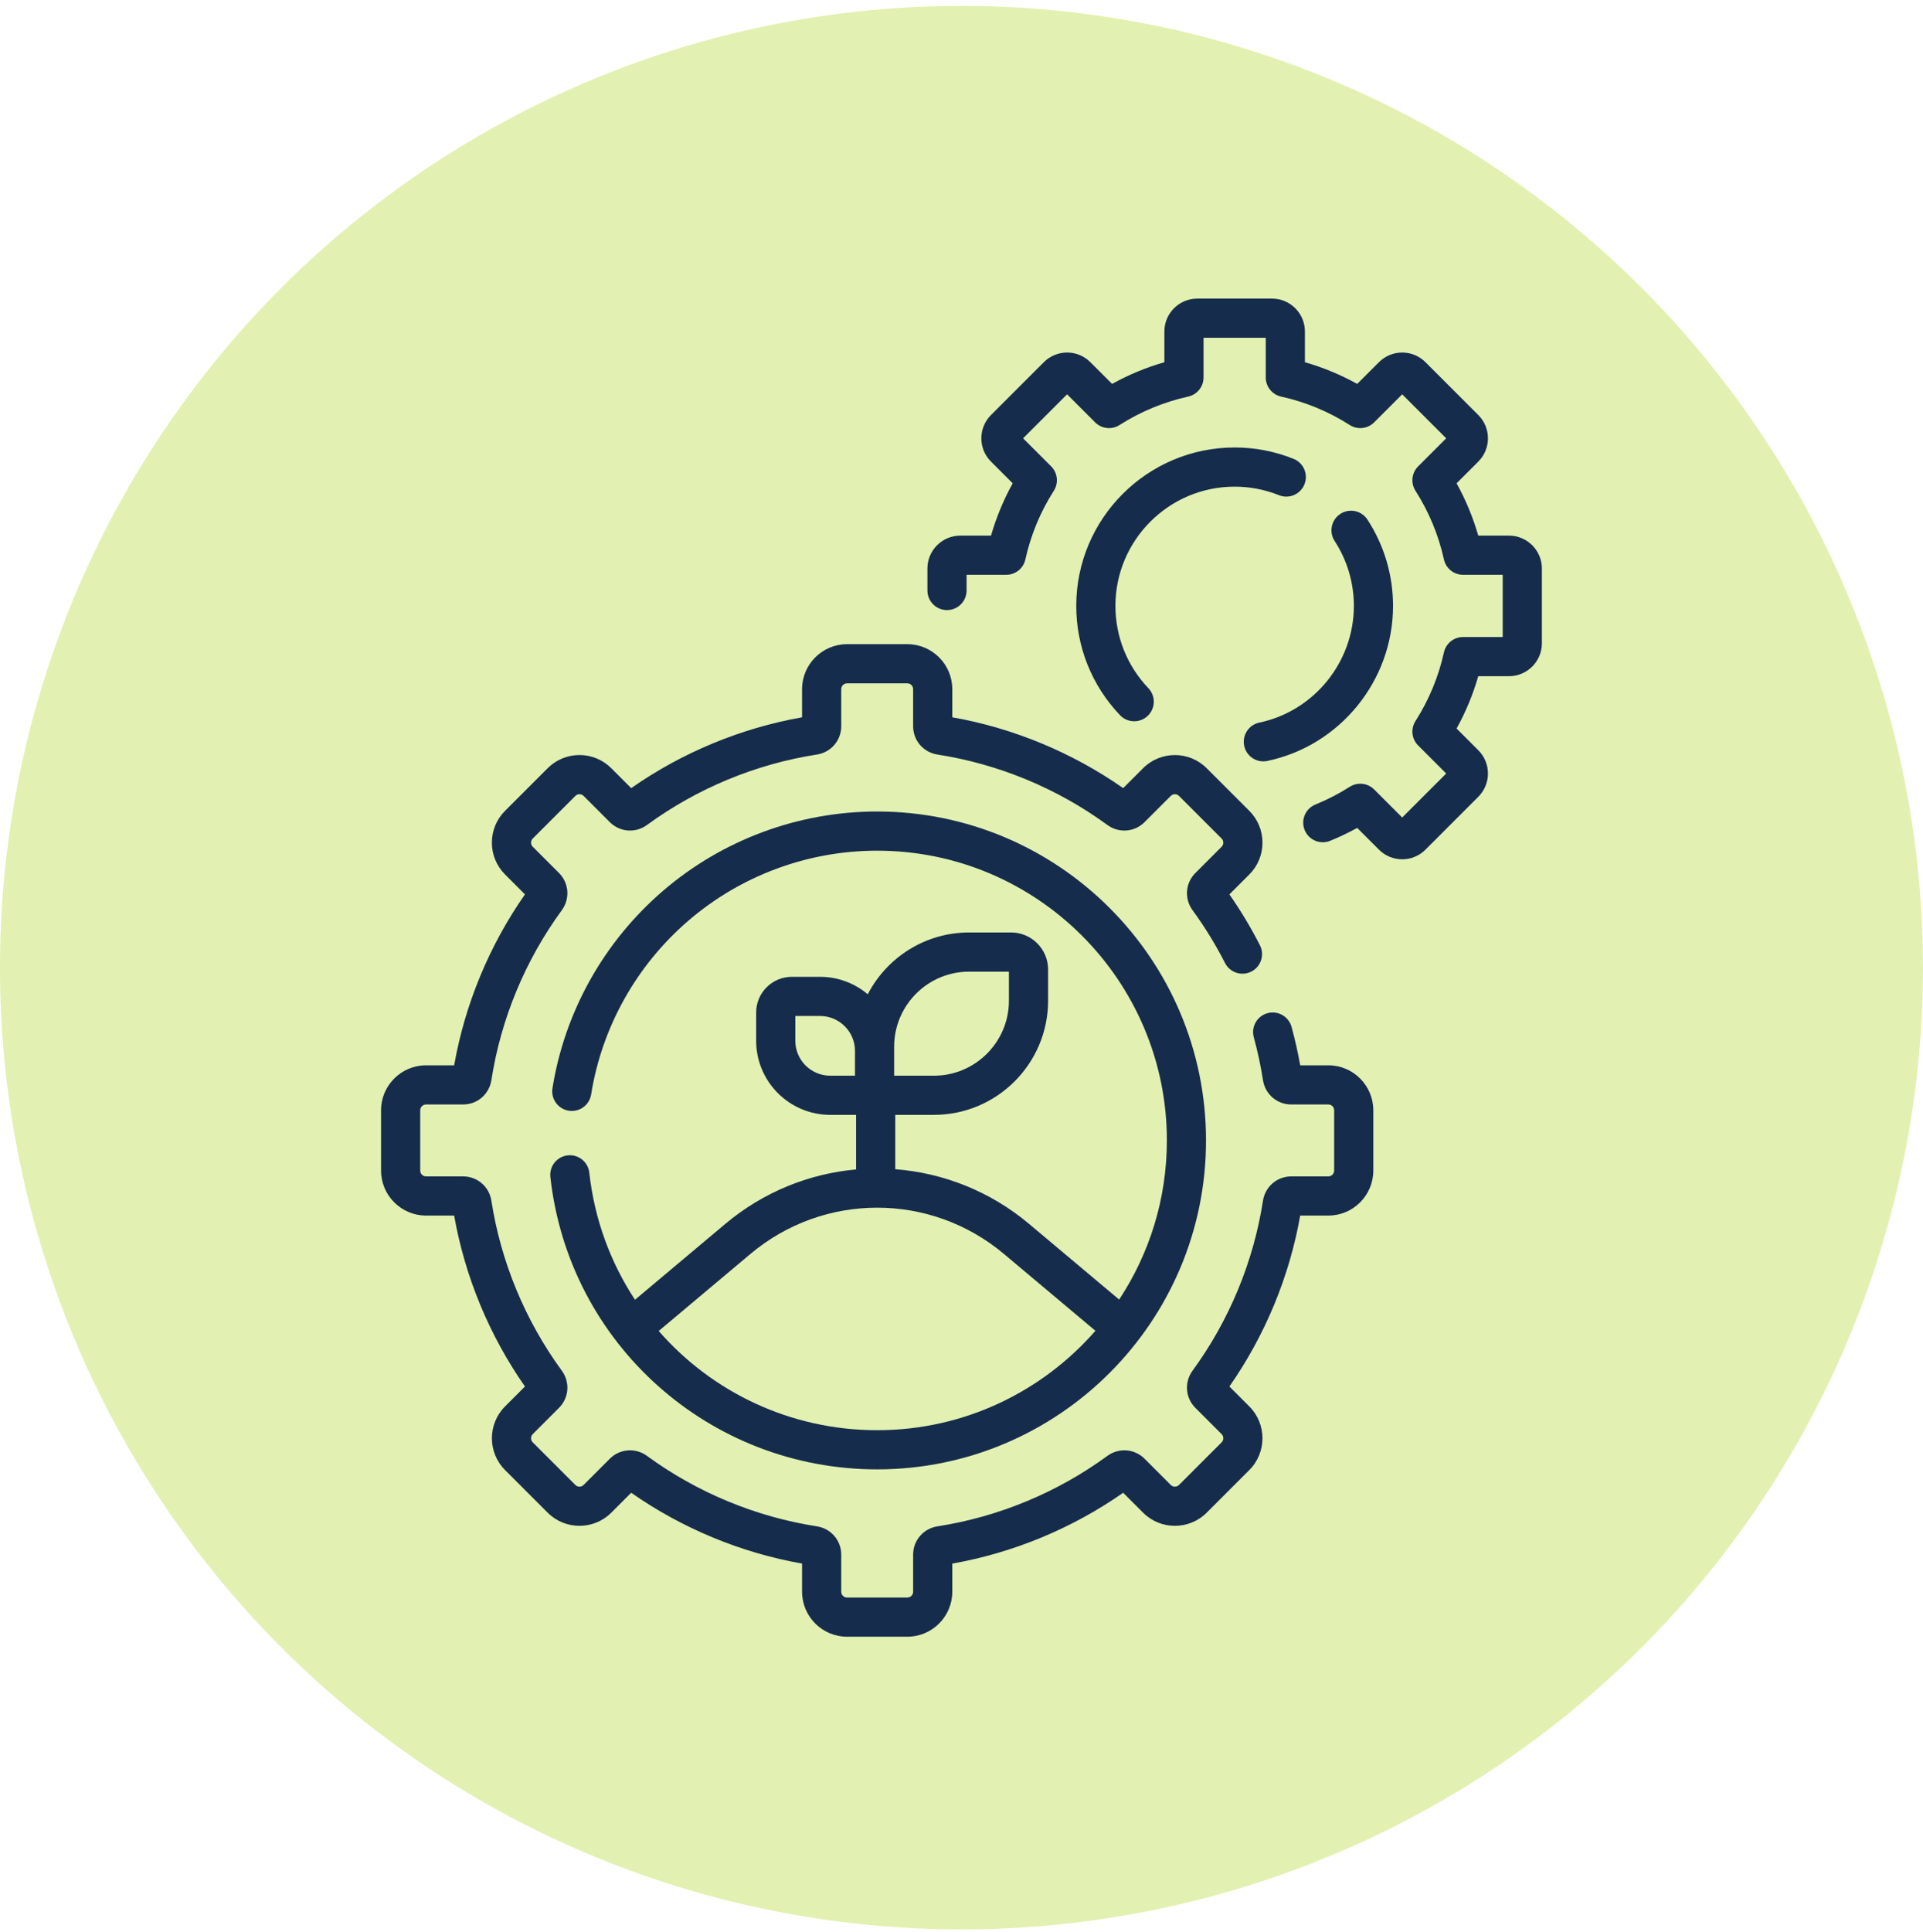 <svg xmlns="http://www.w3.org/2000/svg" width="230" height="231" viewBox="0 0 230 231" fill="none"><circle cx="114.996" cy="115.704" r="115" fill="#E2F1B1"></circle><path d="M158.875 127.381H155.511C155.24 125.853 154.893 124.313 154.477 122.789C154.136 121.541 152.845 120.805 151.6 121.147C150.353 121.488 149.617 122.776 149.958 124.023C150.425 125.731 150.795 127.457 151.058 129.154C151.318 130.841 152.742 132.065 154.443 132.065H158.875C159.259 132.065 159.571 132.377 159.571 132.761V139.968C159.571 140.352 159.259 140.664 158.875 140.664H154.443C152.742 140.664 151.318 141.888 151.058 143.573C149.926 150.88 147.014 157.907 142.637 163.893C141.63 165.271 141.772 167.142 142.974 168.343L146.11 171.48C146.382 171.751 146.382 172.192 146.11 172.463L141.014 177.56C140.743 177.831 140.302 177.831 140.031 177.56L136.894 174.422C135.691 173.22 133.819 173.08 132.444 174.086C126.457 178.463 119.431 181.375 112.125 182.507C110.439 182.768 109.215 184.192 109.215 185.892V190.324C109.215 190.708 108.903 191.02 108.519 191.02H101.312C100.928 191.02 100.616 190.708 100.616 190.324V185.892C100.616 184.192 99.392 182.768 97.706 182.507C90.4 181.375 83.374 178.463 77.388 174.087C76.011 173.08 74.14 173.221 72.936 174.423L69.8 177.56C69.529 177.831 69.088 177.831 68.817 177.56L63.721 172.463C63.449 172.192 63.449 171.751 63.72 171.48L66.856 168.344C68.059 167.142 68.201 165.27 67.194 163.893C62.817 157.906 59.905 150.88 58.773 143.573C58.512 141.887 57.088 140.664 55.388 140.664H50.955C50.572 140.664 50.26 140.352 50.26 139.968V132.761C50.26 132.377 50.572 132.065 50.955 132.065H55.388C57.088 132.065 58.511 130.841 58.773 129.155C59.904 121.849 62.816 114.823 67.193 108.837C68.201 107.459 68.058 105.587 66.857 104.385L63.72 101.249C63.551 101.081 63.516 100.889 63.516 100.757C63.516 100.626 63.551 100.434 63.72 100.265L68.816 95.169C68.984 95.001 69.176 94.966 69.308 94.966C69.439 94.966 69.631 95.001 69.799 95.169L72.937 98.306C74.139 99.507 76.01 99.649 77.386 98.642C83.373 94.266 90.399 91.354 97.704 90.222C99.391 89.962 100.616 88.538 100.616 86.837V82.405C100.616 82.021 100.928 81.709 101.311 81.709H108.519C108.902 81.709 109.214 82.021 109.214 82.405V86.837C109.214 88.538 110.439 89.962 112.124 90.222C119.431 91.354 126.457 94.266 132.443 98.642C133.819 99.648 135.691 99.508 136.894 98.306L140.03 95.169C140.301 94.898 140.743 94.898 141.013 95.169L146.11 100.266C146.278 100.434 146.313 100.626 146.313 100.757C146.313 100.889 146.279 101.081 146.11 101.249L142.975 104.385C141.772 105.586 141.63 107.458 142.637 108.836C144.082 110.813 145.388 112.937 146.519 115.15C147.108 116.302 148.518 116.759 149.67 116.171C150.822 115.582 151.279 114.171 150.69 113.019C149.611 110.907 148.386 108.868 147.041 106.943L149.423 104.562C150.439 103.545 150.998 102.194 150.998 100.757C150.998 99.32 150.438 97.969 149.423 96.953L144.326 91.857C142.229 89.759 138.816 89.759 136.718 91.857L134.337 94.238C128.236 89.973 121.211 87.062 113.899 85.768V82.405C113.899 79.438 111.485 77.025 108.519 77.025H101.311C98.345 77.025 95.931 79.438 95.931 82.405V85.768C88.618 87.062 81.594 89.972 75.493 94.238L73.112 91.857C72.096 90.841 70.745 90.281 69.307 90.281C67.87 90.281 66.519 90.841 65.503 91.857L60.407 96.953C59.391 97.969 58.831 99.32 58.831 100.757C58.831 102.194 59.391 103.545 60.407 104.562L62.788 106.943C58.523 113.044 55.612 120.069 54.319 127.381H50.955C47.989 127.381 45.575 129.795 45.575 132.761V139.968C45.575 142.935 47.989 145.348 50.955 145.348H54.319C55.612 152.66 58.523 159.685 62.788 165.787L60.407 168.168C58.31 170.266 58.31 173.679 60.407 175.776L65.504 180.873C67.602 182.97 71.015 182.97 73.112 180.873L75.493 178.491C81.594 182.757 88.619 185.668 95.931 186.961V190.324C95.931 193.291 98.345 195.704 101.311 195.704H108.519C111.485 195.704 113.899 193.291 113.899 190.324V186.961C121.21 185.668 128.235 182.757 134.337 178.491L136.718 180.873C138.816 182.97 142.228 182.97 144.326 180.873L149.423 175.776C151.52 173.678 151.52 170.266 149.423 168.168L147.041 165.787C151.306 159.686 154.217 152.662 155.511 145.348H158.874C161.841 145.348 164.254 142.935 164.254 139.968V132.761C164.255 129.794 161.841 127.381 158.875 127.381Z" fill="#152C4D"></path><path d="M180.484 64.046H176.807C176.181 61.867 175.314 59.774 174.215 57.79L176.816 55.19C178.349 53.657 178.349 51.163 176.816 49.63L170.49 43.304C168.957 41.771 166.463 41.771 164.93 43.304L162.329 45.904C160.345 44.806 158.252 43.939 156.074 43.312V39.635C156.074 37.468 154.31 35.704 152.143 35.704H143.197C141.029 35.704 139.265 37.468 139.265 39.635V43.312C137.087 43.939 134.993 44.806 133.01 45.904L130.409 43.304C128.876 41.771 126.382 41.771 124.849 43.304L118.523 49.63C116.99 51.163 116.99 53.657 118.523 55.19L121.124 57.79C120.025 59.775 119.158 61.868 118.531 64.046H114.855C112.687 64.046 110.923 65.809 110.923 67.977V70.607C110.923 71.9 111.972 72.949 113.265 72.949C114.559 72.949 115.608 71.9 115.608 70.607V68.73H120.352C121.451 68.73 122.402 67.966 122.639 66.893C123.285 63.97 124.43 61.207 126.042 58.682C126.633 57.755 126.5 56.542 125.723 55.765L122.367 52.41L127.629 47.148L130.984 50.504C131.761 51.28 132.973 51.413 133.9 50.823C136.427 49.211 139.19 48.066 142.112 47.42C143.185 47.183 143.949 46.232 143.949 45.133V40.388H151.39V45.133C151.39 46.232 152.154 47.183 153.227 47.42C156.149 48.066 158.912 49.21 161.439 50.822C162.366 51.413 163.578 51.28 164.355 50.504L167.71 47.148L172.972 52.409L169.616 55.765C168.839 56.542 168.706 57.755 169.297 58.682C170.909 61.208 172.054 63.97 172.7 66.893C172.937 67.966 173.888 68.73 174.987 68.73H179.731V76.171H174.987C173.888 76.171 172.937 76.934 172.7 78.007C172.054 80.93 170.909 83.693 169.297 86.219C168.706 87.145 168.838 88.358 169.615 89.135L172.971 92.491L167.71 97.752L164.355 94.397C163.578 93.62 162.366 93.487 161.439 94.078C160.149 94.9 158.767 95.614 157.33 96.199C156.132 96.686 155.556 98.053 156.043 99.251C156.531 100.448 157.897 101.024 159.095 100.537C160.204 100.086 161.286 99.57 162.328 98.995L164.93 101.597C165.697 102.363 166.704 102.747 167.71 102.747C168.717 102.747 169.723 102.363 170.49 101.597L176.816 95.27C178.348 93.737 178.348 91.244 176.816 89.711L174.215 87.11C175.314 85.126 176.181 83.033 176.807 80.855H180.484C182.652 80.855 184.416 79.091 184.416 76.924V67.977C184.416 65.809 182.652 64.046 180.484 64.046Z" fill="#152C4D"></path><path d="M150.62 86.403C149.354 86.669 148.544 87.911 148.81 89.177C149.042 90.28 150.015 91.038 151.099 91.038C151.259 91.038 151.421 91.022 151.584 90.987C160.293 89.156 166.614 81.361 166.614 72.451C166.614 68.776 165.556 65.209 163.554 62.132C162.848 61.048 161.397 60.741 160.314 61.447C159.229 62.152 158.922 63.603 159.628 64.687C161.134 67.001 161.93 69.686 161.93 72.451C161.929 79.157 157.173 85.025 150.62 86.403Z" fill="#152C4D"></path><path d="M154.717 54.866C152.467 53.963 150.096 53.506 147.67 53.506C137.224 53.506 128.725 62.005 128.725 72.45C128.725 77.336 130.584 81.977 133.96 85.518C134.421 86.001 135.038 86.244 135.656 86.244C136.236 86.244 136.818 86.029 137.272 85.597C138.208 84.705 138.243 83.222 137.351 82.286C134.809 79.62 133.41 76.127 133.41 72.45C133.41 64.587 139.807 58.19 147.67 58.19C149.497 58.19 151.281 58.535 152.973 59.213C154.175 59.695 155.537 59.112 156.019 57.911C156.5 56.711 155.918 55.347 154.717 54.866Z" fill="#152C4D"></path><path d="M86.741 146.35L75.947 155.414C73.033 150.981 71.102 145.821 70.482 140.219C70.34 138.934 69.185 138.004 67.897 138.149C66.612 138.291 65.684 139.449 65.827 140.734C68.032 160.665 84.836 175.695 104.915 175.695C126.602 175.695 144.246 158.051 144.246 136.364C144.246 114.677 126.602 97.033 104.915 97.033C95.501 97.033 86.393 100.411 79.268 106.545C72.219 112.614 67.535 120.989 66.078 130.127C65.875 131.404 66.745 132.605 68.023 132.808C69.299 133.013 70.501 132.141 70.704 130.864C71.987 122.818 76.114 115.442 82.325 110.095C88.6 104.692 96.623 101.717 104.915 101.717C124.02 101.717 139.563 117.26 139.563 136.364C139.563 143.386 137.461 149.926 133.856 155.391L123.09 146.35C118.413 142.422 112.797 140.243 107.077 139.804V133.306H111.705C119.232 133.306 125.357 127.182 125.357 119.654V115.924C125.357 113.483 123.371 111.496 120.929 111.496H115.913C110.641 111.496 106.062 114.501 103.788 118.887C102.246 117.587 100.256 116.801 98.086 116.801H94.707C92.354 116.801 90.44 118.715 90.44 121.068V124.446C90.44 129.332 94.415 133.306 99.299 133.306H102.392V139.832C96.798 140.334 91.32 142.505 86.741 146.35ZM131.017 159.124C124.66 166.404 115.316 171.012 104.915 171.012C94.541 171.012 85.161 166.456 78.784 159.148L89.753 149.937C98.539 142.559 111.292 142.559 120.077 149.937L131.017 159.124ZM106.945 125.149C106.945 120.204 110.968 116.181 115.913 116.181H120.672V119.654C120.672 124.599 116.649 128.622 111.704 128.622H106.945V125.149ZM95.124 124.447V121.485H98.086C100.388 121.485 102.261 123.358 102.261 125.661V128.622H99.299C96.997 128.622 95.124 126.749 95.124 124.447Z" fill="#152C4D"></path></svg>